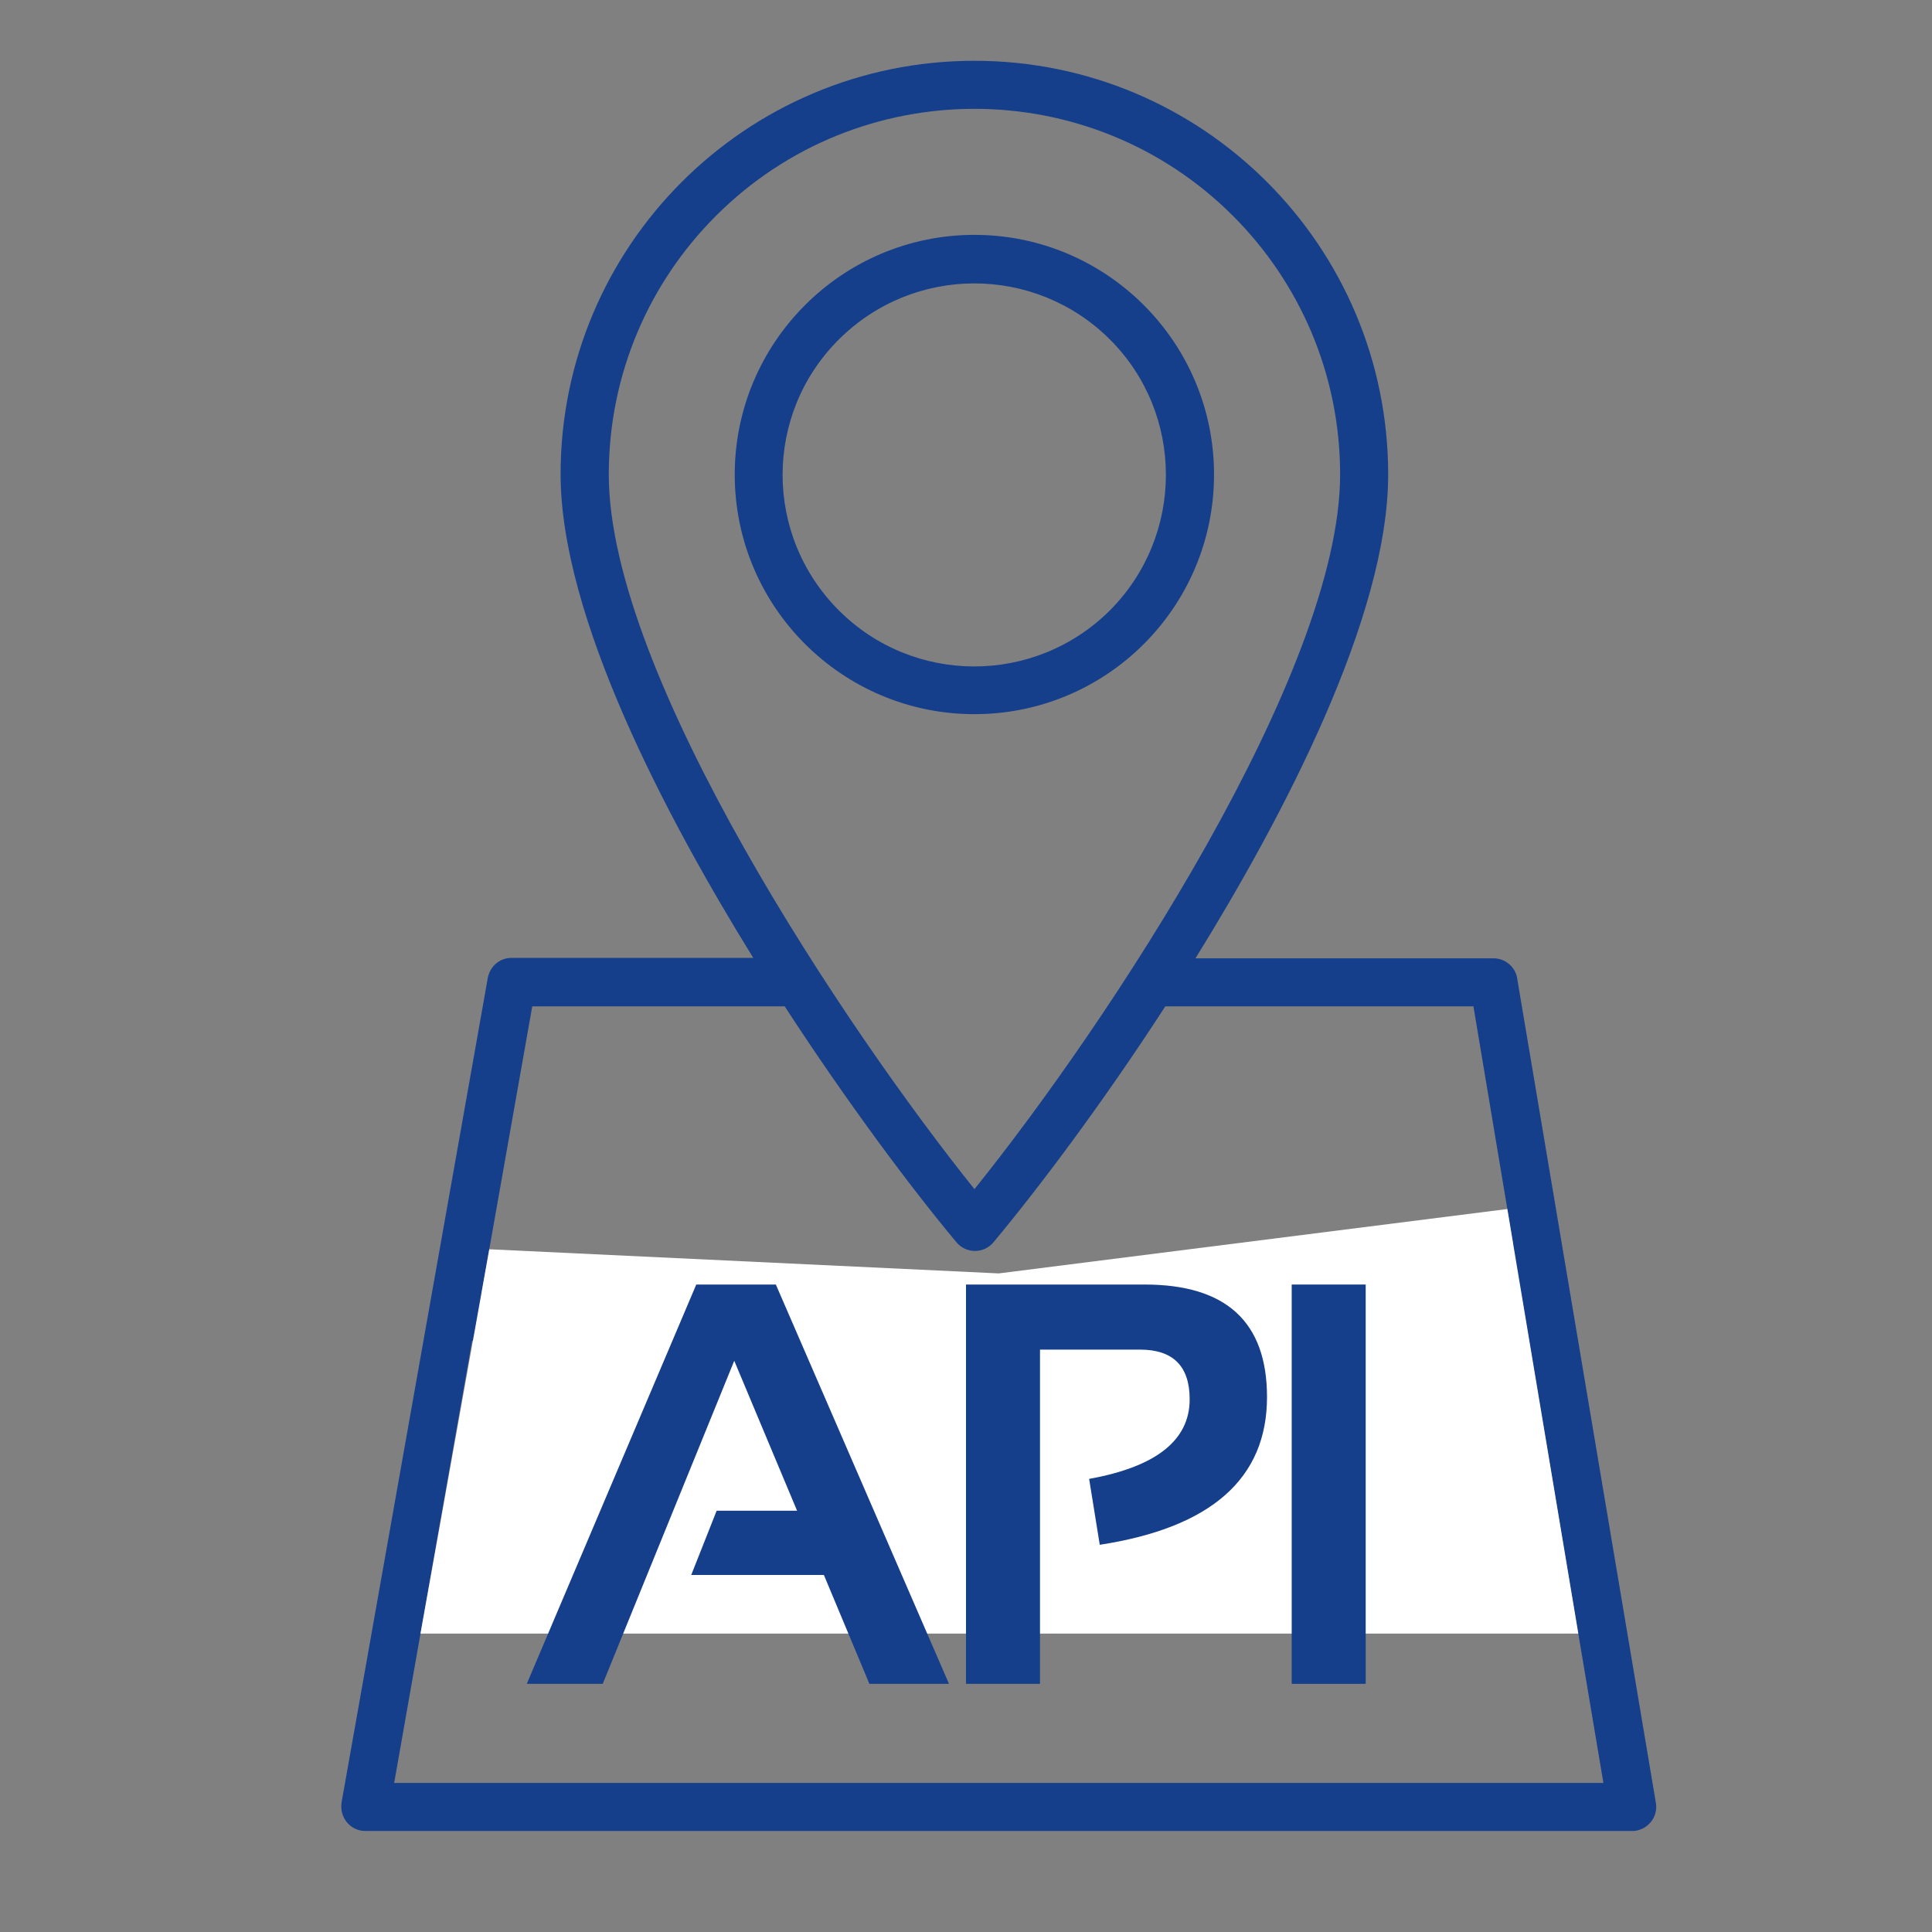 <?xml version="1.0" encoding="UTF-8"?>
<svg id="OBJECT" xmlns="http://www.w3.org/2000/svg" version="1.1" viewBox="0 0 283.46 283.46">
  <rect x="0" y="0" width="283.46" height="283.46" fill="#808080" stroke="none"/>
  <!-- Generator: Adobe Illustrator 29.1.0, SVG Export Plug-In . SVG Version: 2.1.0 Build 142)  -->
  <defs>
    <style>
      .st0 {
        fill: #fff;
      }

      .st1 {
        fill: #153e8b;
      }
    </style>
  </defs>
  <path class="st1" d="M142.96,195.64c6.79,0,12.72,4.33,14.91,10.58,19.99-12.24,41.36-20.57,64.13-23.78l-5.82-34.79h-45.21c-9.14,14.11-18.49,26.56-25.22,34.63-1.44,1.71-4.06,1.66-5.45-.05-6.73-8.07-16.03-20.52-25.17-34.58h-37.04l-7.43,42c20.89.96,40.45,6.15,57.18,17.47,1.82-6.68,7.96-11.48,15.12-11.48ZM158.46,214.13c-2.19,12.45-17.63,17.42-26.67,8.39-1.82-1.82-3.21-4.06-3.95-6.57-7.86-5.99-16.67-10.58-26.51-13.79-9.73-3.21-20.41-4.97-32.06-5.45l-11.44,64.88h177.42l-12.13-72.14c-23.03,3.19-44.57,11.9-64.66,24.68h0ZM142.96,34.46c19.4,0,35.16,15.76,35.16,35.16,0,19.45-15.76,35.16-35.16,35.16s-35.16-15.76-35.16-35.15,15.76-35.17,35.16-35.17h0ZM162.84,49.8c-11.01-10.96-28.75-10.96-39.76,0s-11.01,28.75,0,39.76c10.96,10.96,28.75,10.96,39.76,0,10.96-11.01,10.96-28.81,0-39.76ZM142.96,8.92c33.56,0,60.71,27.2,60.71,60.71,0,20.95-15.5,50.34-28.27,70.97h43.71c1.82,0,3.37,1.39,3.53,3.21l20.31,120.72c.37,2.14-1.34,4.11-3.47,4.11H53.61c-2.19,0-3.9-1.98-3.47-4.33l21.43-120.83c.32-1.71,1.76-2.94,3.47-2.94h35.48c-12.77-20.63-28.27-50.02-28.27-70.97.01-33.45,27.15-60.65,60.71-60.65h0ZM180.91,31.68c-20.95-20.95-54.94-20.95-75.88,0-9.73,9.73-15.71,23.14-15.71,37.94,0,29.5,35.11,81.76,53.65,104.85,19.4-24.1,53.65-75.78,53.65-104.85,0-14.8-5.99-28.21-15.71-37.94Z"/>
  <polygon class="st0" points="71.785 183.291 61.693 239.68 231.566 239.68 221.154 177.385 146.537 186.833 71.785 183.291"/>
  <g>
    <path class="st1" d="M88.432,247.051h-11.144l24.868-58.586h11.676l25.401,58.586h-11.677l-6.678-15.978h-19.46l3.729-9.423h11.799l-9.218-22.001-19.296,47.401Z"/>
    <path class="st1" d="M141.73,247.051v-58.586h26.22c11.963,0,17.944,5.504,17.944,16.511,0,11.937-8.18,19.16-24.54,21.673l-1.557-9.669c9.832-1.775,14.749-5.667,14.749-11.676,0-4.861-2.432-7.293-7.293-7.293h-14.667v49.04h-10.856Z"/>
    <path class="st1" d="M200.372,188.465v58.586h-10.856v-58.586h10.856Z"/>
  </g>
</svg>